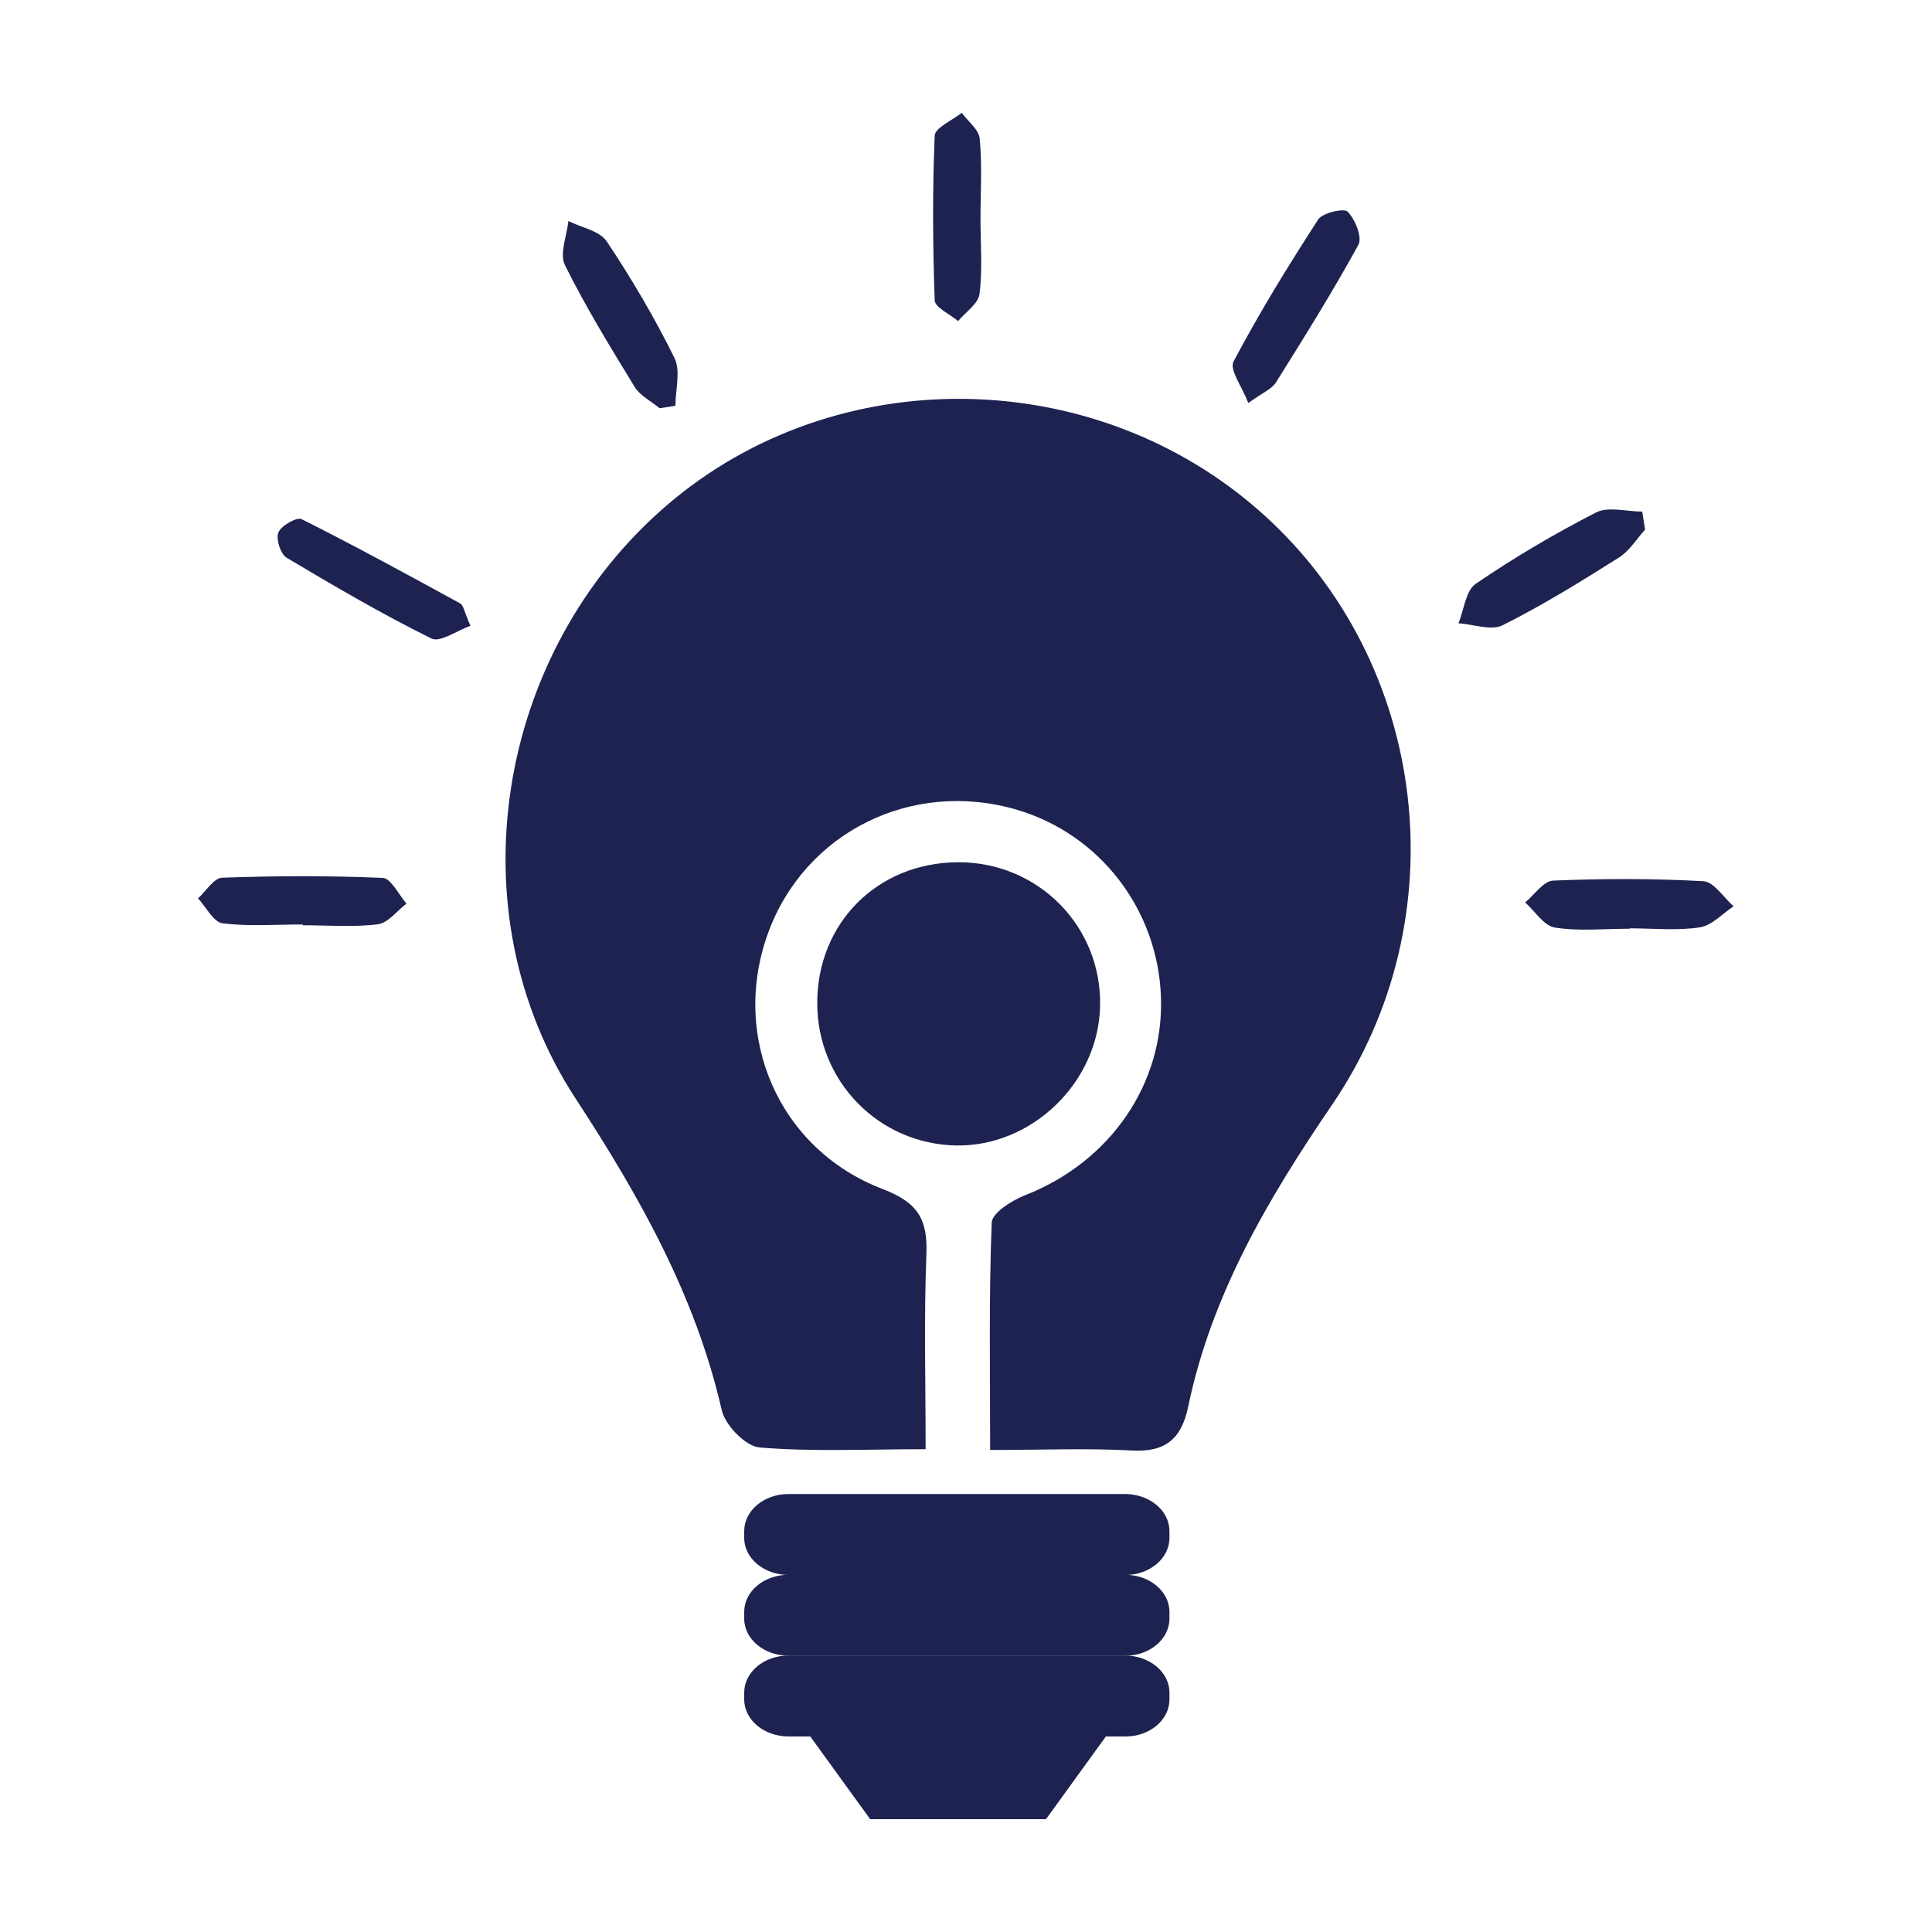 <?xml version="1.0" encoding="utf-8"?>
<!-- Generator: Adobe Illustrator 25.0.1, SVG Export Plug-In . SVG Version: 6.00 Build 0)  -->
<svg version="1.1" id="Layer_1" xmlns="http://www.w3.org/2000/svg" xmlns:xlink="http://www.w3.org/1999/xlink" x="0px" y="0px"
	 viewBox="0 0 1000 1000" style="enable-background:new 0 0 1000 1000;" xml:space="preserve">
<style type="text/css">
	.st0{fill:#1D2250;}
</style>
<g>
	<path class="st0" d="M479.1,750.1c-30.8,0-58.5,1.4-86-0.9c-7.2-0.6-17.7-11.5-19.5-19.2c-13.6-59.5-42.8-111.1-75.8-161.6
		c-63-96.5-41.4-230.8,47.5-307c87.4-75,221.8-73,308.2,4.5c86,77.1,102,209,36,305.9c-33,48.4-62.4,98.1-74.5,156.3
		c-3.3,16-11.2,23.6-28.7,22.7c-23.3-1.3-46.8-0.3-73.8-0.3c0-40.2-0.7-79,0.8-117.7c0.2-5,10.5-11.5,17.4-14.2
		c43.9-17.2,71.9-57.6,70.2-102.8c-1.7-45.1-31.6-83.9-74.3-96.6c-54.3-16.1-109.9,11.4-129,63.6c-19.6,53.6,5.3,112.1,59.4,132.7
		c18.3,7,23.2,15.8,22.5,33.8C478.2,682.1,479.1,714.9,479.1,750.1z"/>
	<path class="st0" d="M423,519c0.1-41.2,31-72.3,72.4-72.7c41.7-0.4,74.9,33,74,74.4c-0.8,39.5-35.2,72.8-74.4,72.2
		C454.8,592.2,422.9,559.6,423,519z"/>
	<path class="st0" d="M646.1,208.6c-3.2-8.5-9.9-17.3-7.6-21.5c13.3-25.2,28.3-49.6,43.8-73.5c2.3-3.5,13.4-6,15.3-4
		c3.9,4.1,7.6,13.3,5.5,17.1c-13.3,24.3-28,47.8-42.7,71.3C658.2,201.4,653.6,203.2,646.1,208.6z"/>
	<path class="st0" d="M851.5,274.1c-4.4,4.9-8.1,11-13.4,14.4c-19.7,12.4-39.5,24.7-60.3,35.1c-6,3-15.2-0.5-22.9-1
		c2.9-7,3.7-16.8,8.9-20.4c19.9-13.6,40.8-25.9,62.2-36.9c6.4-3.3,15.9-0.5,24-0.5C850.5,267.9,851,271,851.5,274.1z"/>
	<path class="st0" d="M507.5,113.3c0,13,1.1,26.1-0.5,38.8c-0.6,5.1-7.2,9.4-11.1,14.1c-4.2-3.6-11.9-7-12.1-10.7
		c-1-28.4-1.2-56.9,0-85.3c0.2-4.1,9.1-7.9,14-11.8c3.3,4.5,8.9,8.7,9.3,13.4c1.3,13.7,0.4,27.6,0.4,41.5
		C507.5,113.3,507.5,113.3,507.5,113.3z"/>
	<path class="st0" d="M341.4,211.3c-4.4-3.7-10.2-6.5-13-11.2c-12.6-20.6-25.3-41.3-36-62.9c-2.9-5.9,1-15.1,1.8-22.8
		c6.7,3.4,16.1,5,19.8,10.5c12.9,19.3,24.8,39.5,35.1,60.4c3.3,6.7,0.5,16.4,0.5,24.7C346.9,210.5,344.1,210.9,341.4,211.3z"/>
	<path class="st0" d="M243.5,323.9c-7.2,2.6-15.8,8.8-20.2,6.6c-25.6-12.7-50.3-27.1-74.9-41.8c-3.2-1.9-5.7-9.7-4.3-13.1
		c1.4-3.5,9.5-8.1,12-6.9c27.7,13.9,55,28.8,82.2,43.7C240,313.5,240.4,317,243.5,323.9z"/>
	<path class="st0" d="M156.7,478.5c-13.9,0-27.9,1.1-41.5-0.6c-4.7-0.6-8.5-8.4-12.7-12.9c4.1-3.7,8.2-10.6,12.5-10.7
		c27.7-1,55.4-1.1,83.1,0.1c4.3,0.2,8.2,8.6,12.3,13.3c-4.9,3.7-9.5,10-14.8,10.7c-12.8,1.6-25.9,0.5-38.9,0.5
		C156.8,478.7,156.8,478.6,156.7,478.5z"/>
	<path class="st0" d="M843.6,480.7c-13,0-26.1,1.4-38.8-0.6c-5.7-0.9-10.3-8.5-15.4-13c4.8-3.9,9.5-11.1,14.5-11.3
		c25.9-1.1,51.9-1.1,77.7,0.3c5.5,0.3,10.5,8.4,15.7,13c-5.8,3.8-11.3,10-17.5,10.9c-11.8,1.8-24.1,0.5-36.2,0.5
		C843.6,480.6,843.6,480.7,843.6,480.7z"/>
	<g>
		<path class="st0" d="M582.5,815.2H408.2c-12.6,0-23-8.5-23-19.2v-3.5c0-10.6,10.2-19.2,23-19.2h174.1c12.6,0,23,8.5,23,19.2v3.5
			C605.3,806.6,595.1,815.2,582.5,815.2z"/>
		<path class="st0" d="M582.5,857H408.2c-12.6,0-23-8.5-23-19.2v-3.5c0-10.6,10.2-19.2,23-19.2h174.1c12.6,0,23,8.5,23,19.2v3.5
			C605.3,848.4,595.1,857,582.5,857z"/>
		<path class="st0" d="M582.5,898.8H408.2c-12.6,0-23-8.5-23-19.2v-3.5c0-10.6,10.2-19.2,23-19.2h174.1c12.6,0,23,8.5,23,19.2v3.5
			C605.3,890.3,595.1,898.8,582.5,898.8z"/>
		<polygon class="st0" points="419.4,898.8 450.4,941.6 541.4,941.6 572.4,898.8 		"/>
	</g>
</g>
</svg>

